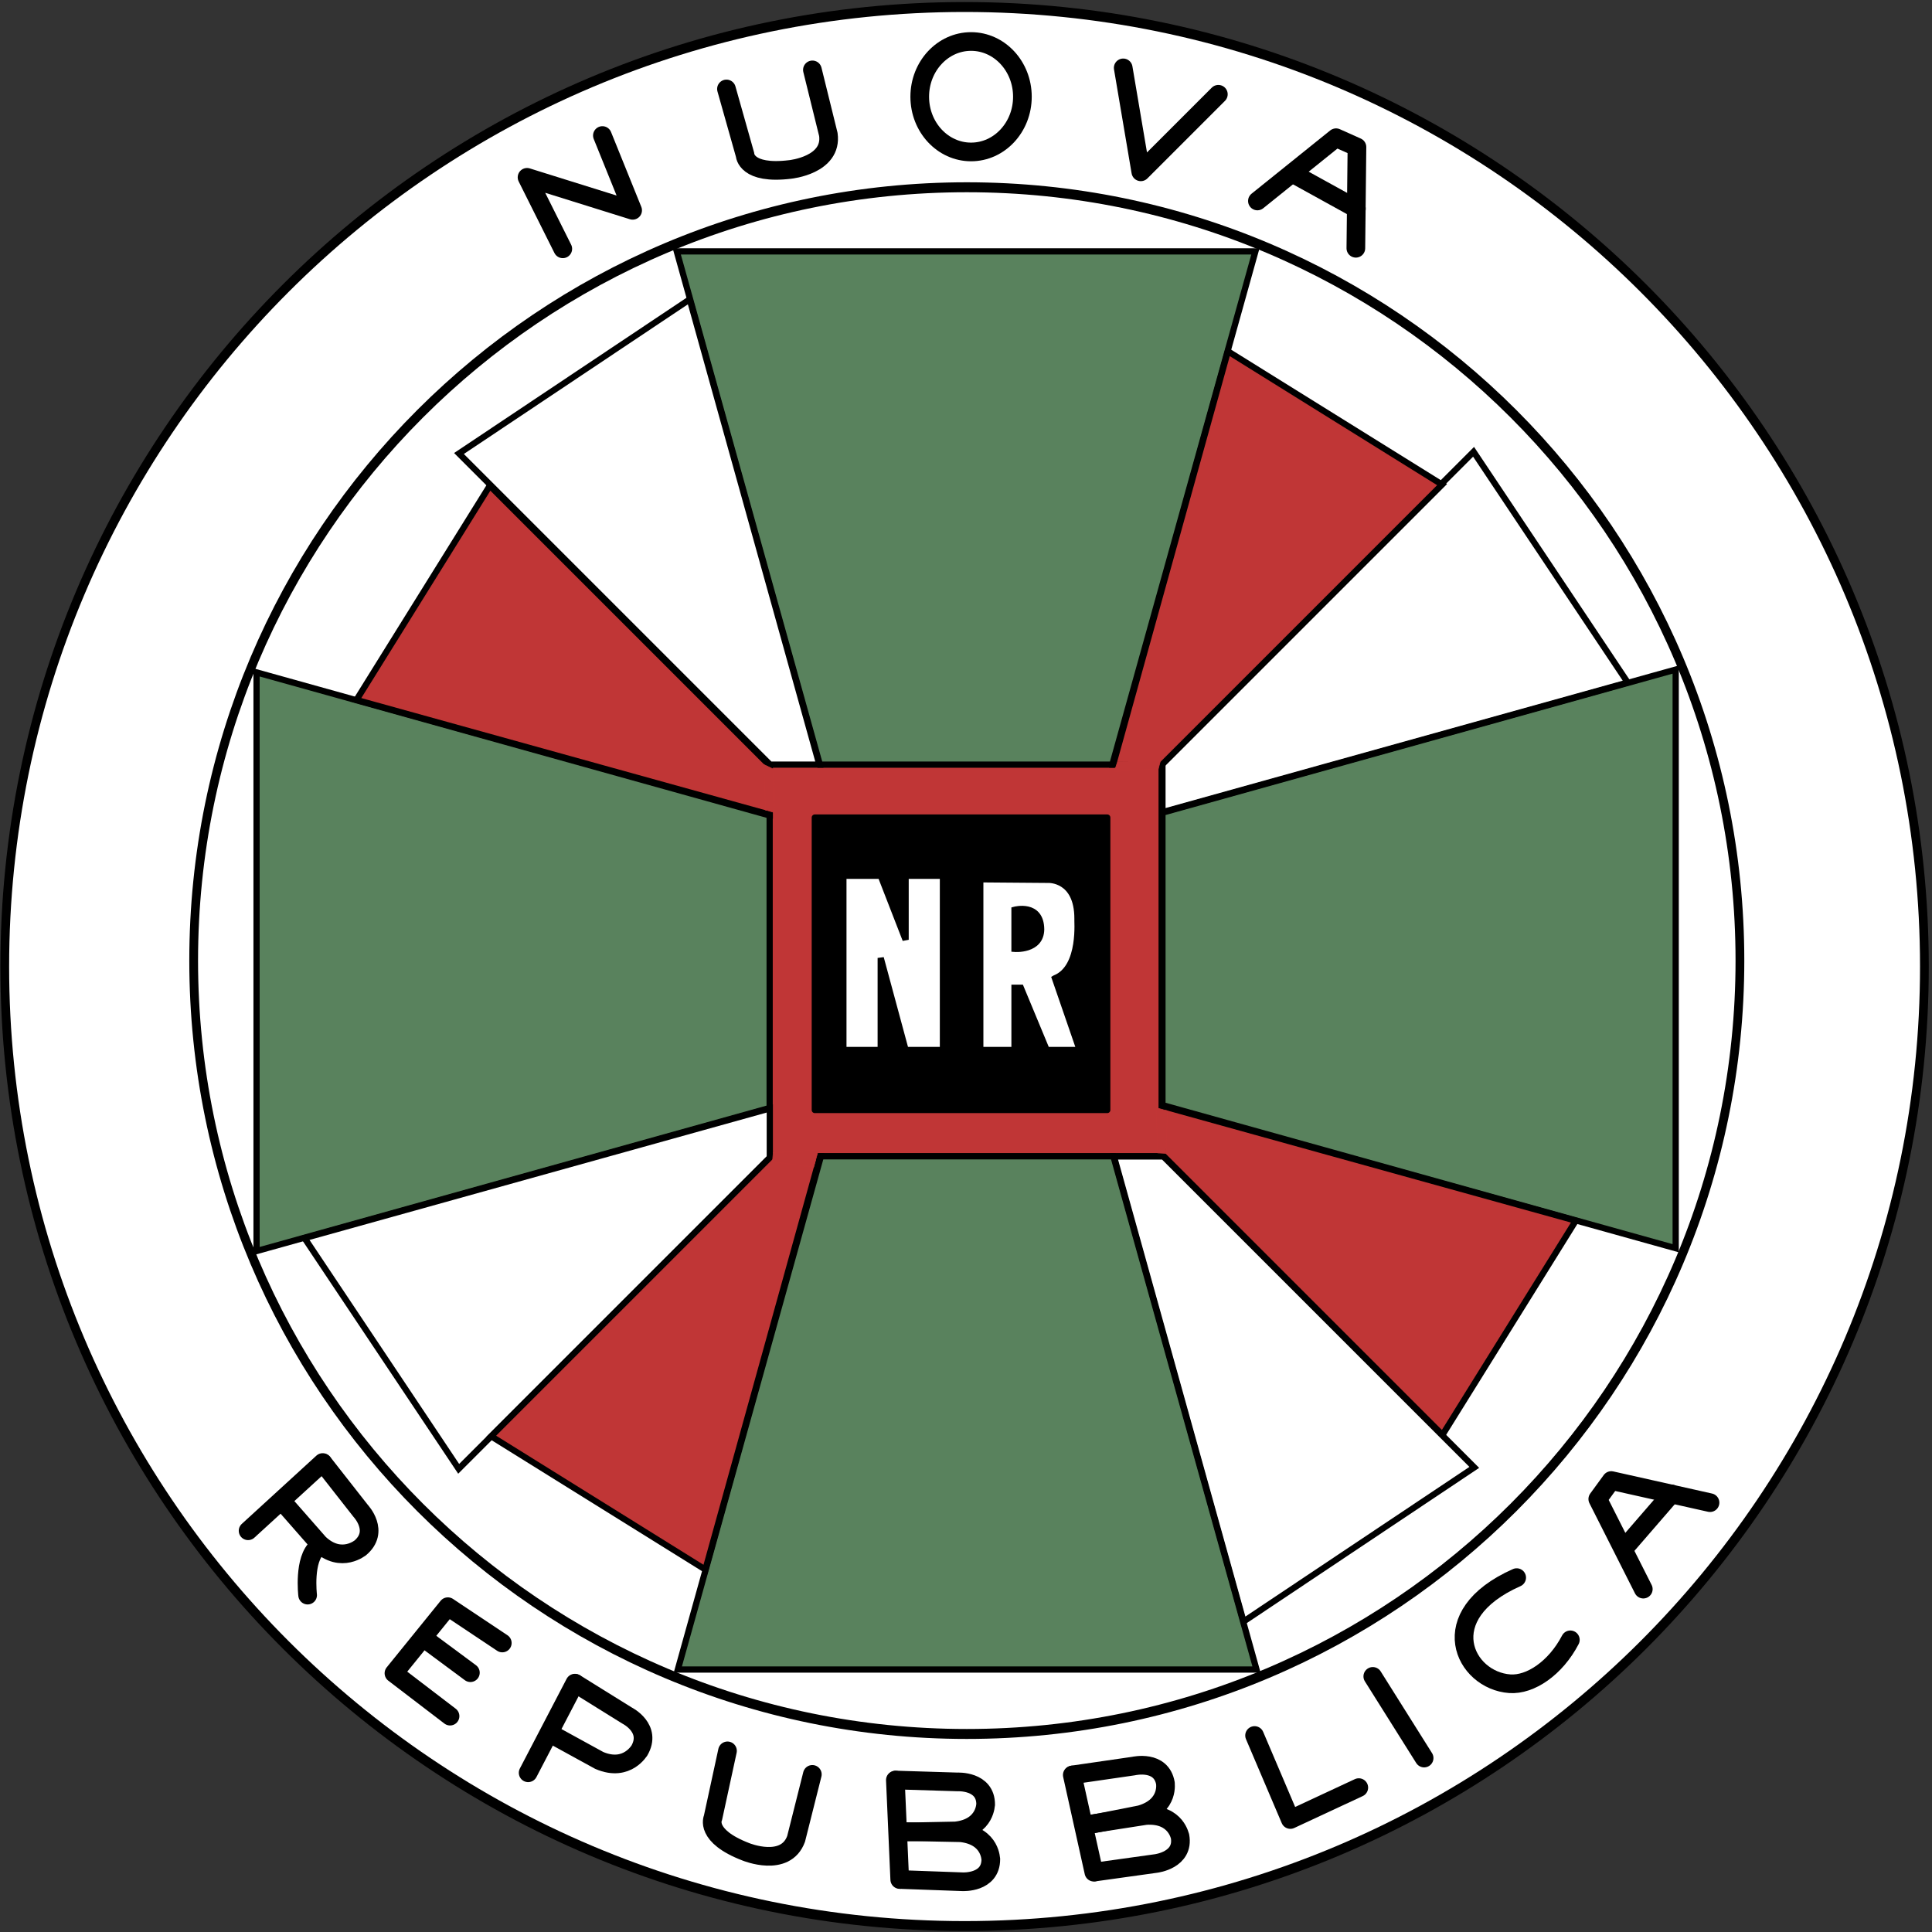 <?xml version="1.0" encoding="UTF-8" standalone="no"?>
<!-- Created with Inkscape (http://www.inkscape.org/) -->

<svg
   xmlns:dc="http://purl.org/dc/elements/1.1/"
   xmlns:cc="http://creativecommons.org/ns#"
   xmlns:rdf="http://www.w3.org/1999/02/22-rdf-syntax-ns#"
   xmlns:svg="http://www.w3.org/2000/svg"
   xmlns="http://www.w3.org/2000/svg"
   xmlns:sodipodi="http://sodipodi.sourceforge.net/DTD/sodipodi-0.dtd"
   xmlns:inkscape="http://www.inkscape.org/namespaces/inkscape"
   width="310.5"
   height="310.5"
   id="svg2"
   version="1.1"
   inkscape:version="0.48.5 r10040"
   sodipodi:docname="nr.svg">
  <rect width="100%" height="100%" fill="#333333" stroke="none"/>
  <defs
     id="defs4" />
  <sodipodi:namedview
     id="base"
     pagecolor="#ffffff"
     bordercolor="#666666"
     borderopacity="1.0"
     inkscape:pageopacity="0.0"
     inkscape:pageshadow="2"
     inkscape:zoom="0.5"
     inkscape:cx="286.04212"
     inkscape:cy="232.41452"
     inkscape:document-units="px"
     inkscape:current-layer="layer1"
     showgrid="false"
     showguides="true"
     inkscape:guide-bbox="true"
     inkscape:window-width="1920"
     inkscape:window-height="1001"
     inkscape:window-x="-9"
     inkscape:window-y="-9"
     inkscape:window-maximized="1" />
  <g
     inkscape:label="Livello 1"
     inkscape:groupmode="layer"
     id="layer1"
     transform="translate(0,-741.862)">
    <path
       sodipodi:type="arc"
       style="fill:#ffffff;stroke:#000000;stroke-width:1.136;stroke-linecap:round;stroke-linejoin:round;stroke-miterlimit:4;stroke-opacity:1;stroke-dasharray:none;stroke-dashoffset:0"
       id="path2996"
       sodipodi:cx="369.96838"
       sodipodi:cy="441.72498"
       sodipodi:rx="124.5013"
       sodipodi:ry="109.60155"
       d="m 494.47,441.725 c 0,60.531 -55.741,109.602 -124.501,109.602 -68.76,0 -124.501,-49.07 -124.501,-109.602 0,-60.531 55.741,-109.602 124.501,-109.602 68.76,0 124.501,49.07 124.501,109.602 z"
       transform="matrix(1.239,0,0,1.407,-303.37,275.691)" />
    <path
       sodipodi:type="arc"
       style="fill:#ffffff;fill-opacity:1;stroke:#000000;stroke-width:1.41;stroke-linecap:round;stroke-linejoin:round;stroke-miterlimit:4;stroke-opacity:1;stroke-dasharray:none;stroke-dashoffset:0"
       id="path2996-1"
       sodipodi:cx="369.96838"
       sodipodi:cy="441.72498"
       sodipodi:rx="124.5013"
       sodipodi:ry="109.60155"
       d="m 494.47,441.725 c 0,60.531 -55.741,109.602 -124.501,109.602 -68.76,0 -124.501,-49.07 -124.501,-109.602 0,-60.531 55.741,-109.602 124.501,-109.602 68.76,0 124.501,49.07 124.501,109.602 z"
       transform="matrix(0.998,0,0,1.134,-213.851,395.33)" />
    <path
       style="fill:#59825d;fill-opacity:1;stroke:#000000;stroke-width:1px;stroke-linecap:butt;stroke-linejoin:miter;stroke-opacity:1"
       d="m 41.232,942.925 0,-93 82.485,23 0,47 z"
       id="path3792"
       inkscape:connector-curvature="0"
       sodipodi:nodetypes="ccccc" />
    <rect
       style="fill:#c03636;fill-opacity:1;stroke:#000000;stroke-width:1;stroke-linecap:round;stroke-linejoin:round;stroke-miterlimit:4;stroke-opacity:1;stroke-dasharray:none;stroke-dashoffset:0"
       id="rect3848-9"
       width="63"
       height="63"
       x="123.693"
       y="864.692" />
    <path
       style="fill:#c03636;fill-opacity:1;stroke:#000000;stroke-width:1px;stroke-linecap:butt;stroke-linejoin:miter;stroke-opacity:1"
       d="m 123.717,864.925 -45,-45 -21.427,34.427 66.427,18.435 z"
       id="path3868"
       inkscape:connector-curvature="0"
       sodipodi:nodetypes="ccccc" />
    <path
       style="fill:#ffffff;fill-opacity:1;stroke:#000000;stroke-width:1px;stroke-linecap:butt;stroke-linejoin:miter;stroke-opacity:1"
       d="M 123.717,927.925 73.716,977.925 48.945,940.842 123.717,920.008 z"
       id="path3868-4"
       inkscape:connector-curvature="0"
       sodipodi:nodetypes="ccccc" />
    <path
       style="fill:#59825d;fill-opacity:1;stroke:#000000;stroke-width:1px;stroke-linecap:butt;stroke-linejoin:miter;stroke-opacity:1"
       d="m 201.938,1010.177 -93,0 23,-82.485 47,0 z"
       id="path3792-2"
       inkscape:connector-curvature="0"
       sodipodi:nodetypes="ccccc" />
    <path
       style="fill:#c03636;fill-opacity:1;stroke:#000000;stroke-width:1px;stroke-linecap:butt;stroke-linejoin:miter;stroke-opacity:1"
       d="m 123.938,927.692 -45,45 34.427,21.427 18.435,-66.427 z"
       id="path3868-3"
       inkscape:connector-curvature="0"
       sodipodi:nodetypes="ccccc" />
    <path
       style="fill:none;stroke:#000000;stroke-width:1px;stroke-linecap:butt;stroke-linejoin:miter;stroke-opacity:1"
       d="M 186.938,927.692 236.938,977.692 199.854,1002.464 179.02,927.692 z"
       id="path3868-4-2"
       inkscape:connector-curvature="0"
       sodipodi:nodetypes="ccccc" />
    <path
       style="fill:#59825d;fill-opacity:1;stroke:#000000;stroke-width:1px;stroke-linecap:butt;stroke-linejoin:miter;stroke-opacity:1"
       d="m 269.307,849.47 0,93 -82.485,-23 0,-47 z"
       id="path3792-2-2"
       inkscape:connector-curvature="0"
       sodipodi:nodetypes="ccccc" />
    <path
       style="fill:#c03636;fill-opacity:1;stroke:#000000;stroke-width:1px;stroke-linecap:butt;stroke-linejoin:miter;stroke-opacity:1"
       d="m 186.823,927.47 45,45 21.427,-34.427 -66.427,-18.435 z"
       id="path3868-3-1"
       inkscape:connector-curvature="0"
       sodipodi:nodetypes="ccccc" />
    <path
       style="fill:none;stroke:#000000;stroke-width:1px;stroke-linecap:butt;stroke-linejoin:miter;stroke-opacity:1"
       d="m 186.823,864.47 50,-50 24.772,37.083 -74.772,20.834 z"
       id="path3868-4-2-6"
       inkscape:connector-curvature="0"
       sodipodi:nodetypes="ccccc" />
    <path
       style="fill:#59825d;fill-opacity:1;stroke:#000000;stroke-width:1px;stroke-linecap:butt;stroke-linejoin:miter;stroke-opacity:1"
       d="m 108.764,782.262 93,10e-6 -23,82.485 -47,-2e-5 z"
       id="path3792-2-2-8"
       inkscape:connector-curvature="0"
       sodipodi:nodetypes="ccccc" />
    <path
       style="fill:#c03636;fill-opacity:1;stroke:#000000;stroke-width:1px;stroke-linecap:butt;stroke-linejoin:miter;stroke-opacity:1"
       d="m 186.764,864.746 45,-45 -34.427,-21.427 -18.435,66.427 z"
       id="path3868-3-1-5"
       inkscape:connector-curvature="0"
       sodipodi:nodetypes="ccccc" />
    <path
       style="fill:#ffffff;fill-opacity:1;stroke:#000000;stroke-width:1px;stroke-linecap:butt;stroke-linejoin:miter;stroke-opacity:1"
       d="m 123.764,864.746 -50,-50 37.083,-24.772 20.834,74.772 z"
       id="path3868-4-2-6-7"
       inkscape:connector-curvature="0"
       sodipodi:nodetypes="ccccc" />
    <path
       style="fill:none;stroke:#000000;stroke-width:3;stroke-linecap:round;stroke-linejoin:round;stroke-miterlimit:4;stroke-opacity:1;stroke-dasharray:none"
       d="m 90.448,781.851 -5.745,-11.49 16.971,5.303 -4.861,-12.021"
       id="path4091"
       inkscape:connector-curvature="0" />
    <path
       style="fill:none;stroke:#000000;stroke-width:3;stroke-linecap:round;stroke-linejoin:round;stroke-miterlimit:4;stroke-opacity:1;stroke-dasharray:none"
       d="m 116.752,756.157 3,10.625 c 0,0 0.125,3.188 7.25,2.312 0,0 6.812,-0.688 6.125,-5.625 l -2.562,-10.375"
       id="path4093"
       inkscape:connector-curvature="0"
       sodipodi:nodetypes="ccccc" />
    <path
       sodipodi:type="arc"
       style="fill:none;stroke:#000000;stroke-width:3;stroke-linecap:round;stroke-linejoin:round;stroke-miterlimit:4;stroke-opacity:1;stroke-dasharray:none;stroke-dashoffset:0"
       id="path4095"
       sodipodi:cx="238.625"
       sodipodi:cy="287.61218"
       sodipodi:rx="8.25"
       sodipodi:ry="8.875"
       d="m 246.875,287.612 c 0,4.902 -3.694,8.875 -8.25,8.875 -4.556,0 -8.25,-3.973 -8.25,-8.875 0,-4.902 3.694,-8.875 8.25,-8.875 4.556,0 8.25,3.973 8.25,8.875 z"
       transform="translate(-82.56,469.795)" />
    <path
       style="fill:none;stroke:#000000;stroke-width:3;stroke-linecap:round;stroke-linejoin:round;stroke-miterlimit:4;stroke-opacity:1;stroke-dasharray:none"
       d="m 180.516,752.771 2.828,16.705 12.463,-12.463"
       id="path4097"
       inkscape:connector-curvature="0" />
    <path
       style="fill:none;stroke:#000000;stroke-width:3;stroke-linecap:round;stroke-linejoin:round;stroke-miterlimit:4;stroke-opacity:1;stroke-dasharray:none"
       d="m 202.083,774.161 12.64,-10.165 3.359,1.503 -0.177,16.263"
       id="path4099"
       inkscape:connector-curvature="0" />
    <path
       style="fill:none;stroke:#000000;stroke-width:3;stroke-linecap:round;stroke-linejoin:round;stroke-miterlimit:4;stroke-opacity:1;stroke-dasharray:none"
       d="m 207.739,769.741 10.253,5.657"
       id="path4101"
       inkscape:connector-curvature="0" />
    <path
       style="fill:none;stroke:#000000;stroke-width:3;stroke-linecap:round;stroke-linejoin:round;stroke-miterlimit:4;stroke-opacity:1;stroke-dasharray:none"
       d="m 264.101,997.256 -7.315,-14.477 2.168,-2.973 15.871,3.554"
       id="path4099-6"
       inkscape:connector-curvature="0" />
    <path
       style="fill:none;stroke:#000000;stroke-width:3;stroke-linecap:round;stroke-linejoin:round;stroke-miterlimit:4;stroke-opacity:1;stroke-dasharray:none"
       d="m 260.954,990.804 7.665,-8.853"
       id="path4101-1"
       inkscape:connector-curvature="0" />
    <path
       style="fill:none;stroke:#000000;stroke-width:3;stroke-linecap:round;stroke-linejoin:round;stroke-miterlimit:4;stroke-opacity:1;stroke-dasharray:none"
       d="m 116.919,1023.25 -2.339,10.79 c 0,0 -1.386,2.873 5.316,5.446 0,0 6.338,2.591 8.049,-2.091 l 2.608,-10.364"
       id="path4093-8"
       inkscape:connector-curvature="0"
       sodipodi:nodetypes="ccccc" />
    <path
       style="fill:none;stroke:#000000;stroke-width:3;stroke-linecap:round;stroke-linejoin:round;stroke-miterlimit:4;stroke-opacity:1;stroke-dasharray:none"
       d="m 201.627,1020.782 5.75,13.5 11,-5.125"
       id="path4142"
       inkscape:connector-curvature="0" />
    <path
       style="fill:none;stroke:#000000;stroke-width:3;stroke-linecap:round;stroke-linejoin:round;stroke-miterlimit:4;stroke-opacity:1;stroke-dasharray:none"
       d="m 220.627,1011.282 8.25,13.125"
       id="path4144"
       inkscape:connector-curvature="0" />
    <path
       style="fill:none;stroke:#000000;stroke-width:3;stroke-linecap:round;stroke-linejoin:round;stroke-miterlimit:4;stroke-opacity:1;stroke-dasharray:none"
       d="m 243.752,995.407 c -13.607,6.038 -8.398,16.547 -1.103,17.055 3.309,0.23 7.346,-2.491 9.728,-7.055"
       id="path4146"
       inkscape:connector-curvature="0"
       sodipodi:nodetypes="csc" />
    <path
       style="fill:none;stroke:#000000;stroke-width:3;stroke-linecap:round;stroke-linejoin:round;stroke-miterlimit:4;stroke-opacity:1;stroke-dasharray:none"
       d="m 80.725,1005.915 -8.75,-5.834 -8.662,10.695 9.016,6.894"
       id="path4148"
       inkscape:connector-curvature="0" />
    <path
       style="fill:none;stroke:#000000;stroke-width:3;stroke-linecap:round;stroke-linejoin:round;stroke-miterlimit:4;stroke-opacity:1;stroke-dasharray:none"
       d="m 68.086,1005.12 7.513,5.568"
       id="path4150"
       inkscape:connector-curvature="0" />
    <path
       style="fill:none;stroke:#000000;stroke-width:3;stroke-linecap:round;stroke-linejoin:round;stroke-miterlimit:4;stroke-opacity:1;stroke-dasharray:none"
       d="m 84.88,1026.775 7.513,-14.407"
       id="path4152"
       inkscape:connector-curvature="0" />
    <path
       style="fill:none;stroke:#000000;stroke-width:3;stroke-linecap:round;stroke-linejoin:round;stroke-miterlimit:4;stroke-opacity:1;stroke-dasharray:none"
       d="m 92.481,1012.412 8.309,5.171 c 0,0 4.066,2.033 1.945,5.657 0.134,-0.306 -1.855,3.513 -6.426,1.55 l -7.981,-4.378"
       id="path4156"
       inkscape:connector-curvature="0"
       sodipodi:nodetypes="ccccc" />
    <path
       style="fill:none;stroke:#000000;stroke-width:3;stroke-linecap:round;stroke-linejoin:round;stroke-miterlimit:4;stroke-opacity:1;stroke-dasharray:none"
       d="m 39.872,987.88 11.988,-10.969"
       id="path4152-9"
       inkscape:connector-curvature="0" />
    <path
       style="fill:none;stroke:#000000;stroke-width:3;stroke-linecap:round;stroke-linejoin:round;stroke-miterlimit:4;stroke-opacity:1;stroke-dasharray:none"
       d="m 51.927,976.982 6.039,7.701 c 0,0 3.125,3.301 -0.107,5.981 0.231,-0.242 -2.945,2.667 -6.569,-0.742 l -6.002,-6.844"
       id="path4156-2"
       inkscape:connector-curvature="0"
       sodipodi:nodetypes="ccccc" />
    <path
       style="fill:none;stroke:#000000;stroke-width:3;stroke-linecap:round;stroke-linejoin:round;stroke-miterlimit:4;stroke-opacity:1;stroke-dasharray:none"
       d="m 49.44,998.22 c 0,0 -0.688,-5.812 1.625,-7.688"
       id="path4179"
       inkscape:connector-curvature="0" />
    <path
       style="fill:none;stroke:#000000;stroke-width:3;stroke-linecap:round;stroke-linejoin:round;stroke-miterlimit:4;stroke-opacity:1;stroke-dasharray:none"
       d="m 144.601,1043.929 -0.703,-15.984"
       id="path4152-9-7"
       inkscape:connector-curvature="0"
       sodipodi:nodetypes="cc" />
    <path
       style="fill:none;stroke:#000000;stroke-width:3;stroke-linecap:round;stroke-linejoin:round;stroke-miterlimit:4;stroke-opacity:1;stroke-dasharray:none"
       d="m 143.998,1027.94 9.861,0.301 c 0,0 4.575,-0.253 4.55,3.648 -0.037,-0.309 0.151,3.688 -4.83,4.232 l -9.176,0.184"
       id="path4156-2-9"
       inkscape:connector-curvature="0"
       sodipodi:nodetypes="ccccc" />
    <path
       style="fill:none;stroke:#000000;stroke-width:3;stroke-linecap:round;stroke-linejoin:round;stroke-miterlimit:4;stroke-opacity:1;stroke-dasharray:none"
       d="m 144.827,1043.931 9.861,0.356 c 0,0 4.575,0.253 4.55,-3.648 -0.037,0.308 0.151,-3.688 -4.83,-4.232 l -9.176,-0.184"
       id="path4156-2-9-5"
       inkscape:connector-curvature="0"
       sodipodi:nodetypes="ccccc" />
    <path
       style="fill:none;stroke:#000000;stroke-width:3;stroke-linecap:round;stroke-linejoin:round;stroke-miterlimit:4;stroke-opacity:1;stroke-dasharray:none"
       d="m 175.8,1042.749 -3.468,-15.619"
       id="path4152-9-7-2"
       inkscape:connector-curvature="0"
       sodipodi:nodetypes="cc" />
    <path
       style="fill:none;stroke:#000000;stroke-width:3;stroke-linecap:round;stroke-linejoin:round;stroke-miterlimit:4;stroke-opacity:1;stroke-dasharray:none"
       d="m 172.429,1027.107 9.764,-1.416 c 0,0 4.461,-1.044 5.114,2.802 -0.09,-0.297 0.789,3.606 -4.022,5.006 l -9.004,1.775"
       id="path4156-2-9-3"
       inkscape:connector-curvature="0"
       sodipodi:nodetypes="ccccc" />
    <path
       style="fill:none;stroke:#000000;stroke-width:3;stroke-linecap:round;stroke-linejoin:round;stroke-miterlimit:4;stroke-opacity:1;stroke-dasharray:none"
       d="m 176.023,1042.712 9.773,-1.362 c 0,0 4.549,-0.545 3.847,-4.383 0.017,0.31 -0.491,-3.658 -5.491,-3.329 l -9.068,1.412"
       id="path4156-2-9-5-3"
       inkscape:connector-curvature="0"
       sodipodi:nodetypes="ccccc" />
    <rect
       style="fill:#000000;stroke:#000000;stroke-width:1;stroke-linecap:round;stroke-linejoin:round;stroke-miterlimit:4;stroke-opacity:1;stroke-dasharray:none;stroke-dashoffset:0"
       id="rect3848"
       width="47"
       height="47"
       x="130.952"
       y="873.254" />
    <path
       style="fill:#ffffff;stroke:#000000;stroke-width:1px;stroke-linecap:butt;stroke-linejoin:miter;stroke-opacity:1"
       d="m 135.544,910.611 0,-28 6,0 4,10.288 0,-10.288 6,0 0,28 -6,0 -4,-14.795 0,14.795 z"
       id="path4083"
       inkscape:connector-curvature="0"
       sodipodi:nodetypes="ccccccccccc" />
    <path
       style="fill:#ffffff;stroke:#000000;stroke-width:1px;stroke-linecap:butt;stroke-linejoin:miter;stroke-opacity:1"
       d="m 169.544,899.087 3.973,11.524 -5.303,0 -4.154,-10 -1.015,0 0,10 -5.5,0 c 0,-0.088 0,-27.434 0,-27.434 l 10.935,0.088 c 0,0 4.685,-0.221 4.685,6.231 -0.082,0.059 0.763,7.849 -3.619,9.59 z"
       id="path4085"
       inkscape:connector-curvature="0"
       sodipodi:nodetypes="ccccccccccc" />
    <path
       style="fill:#000000;stroke:#000000;stroke-width:1px;stroke-linecap:butt;stroke-linejoin:miter;stroke-opacity:1"
       d="m 163.044,894.358 0,-6.276 c 0,0 4.241,-1.149 4.285,3.138 -0.044,3.491 -4.285,3.138 -4.285,3.138 z"
       id="path4087"
       inkscape:connector-curvature="0"
       sodipodi:nodetypes="cccc" />
    <path
       style="fill:#c03636;fill-opacity:1;stroke:#c23636;stroke-width:0.1;stroke-linecap:butt;stroke-linejoin:miter;stroke-miterlimit:4;stroke-opacity:1;stroke-dasharray:none"
       d="m 124.268,927.118 7.258,-0.422 -0.766,2.742 -6.607,-0.863 z"
       id="path4321"
       inkscape:connector-curvature="0"
       sodipodi:nodetypes="ccccc" />
    <path
       style="fill:#c03636;fill-opacity:1;stroke:#c23636;stroke-width:0.1;stroke-linecap:butt;stroke-linejoin:miter;stroke-miterlimit:4;stroke-opacity:1;stroke-dasharray:none"
       d="m 123.021,872.027 -0.266,-7.289 1.555,0.742 0.129,6.959 z"
       id="path4321-4"
       inkscape:connector-curvature="0"
       sodipodi:nodetypes="ccccc" />
    <path
       style="fill:#c03636;fill-opacity:1;stroke:#c23636;stroke-width:0.1;stroke-linecap:butt;stroke-linejoin:miter;stroke-miterlimit:4;stroke-opacity:1;stroke-dasharray:none"
       d="m 186.082,927.15 -0.285,-7.248 1.828,0.497 -0.24,6.827 z"
       id="path4321-4-1"
       inkscape:connector-curvature="0"
       sodipodi:nodetypes="ccccc" />
    <path
       style="fill:#c03636;fill-opacity:1;stroke:#c23636;stroke-width:0.1;stroke-linecap:butt;stroke-linejoin:miter;stroke-miterlimit:4;stroke-opacity:1;stroke-dasharray:none"
       d="m 179.098,865.835 0.533,-1.613 6.867,-0.077 -0.35,1.281 z"
       id="path4321-4-1-1"
       inkscape:connector-curvature="0"
       sodipodi:nodetypes="ccccc" />
  </g>
</svg>

